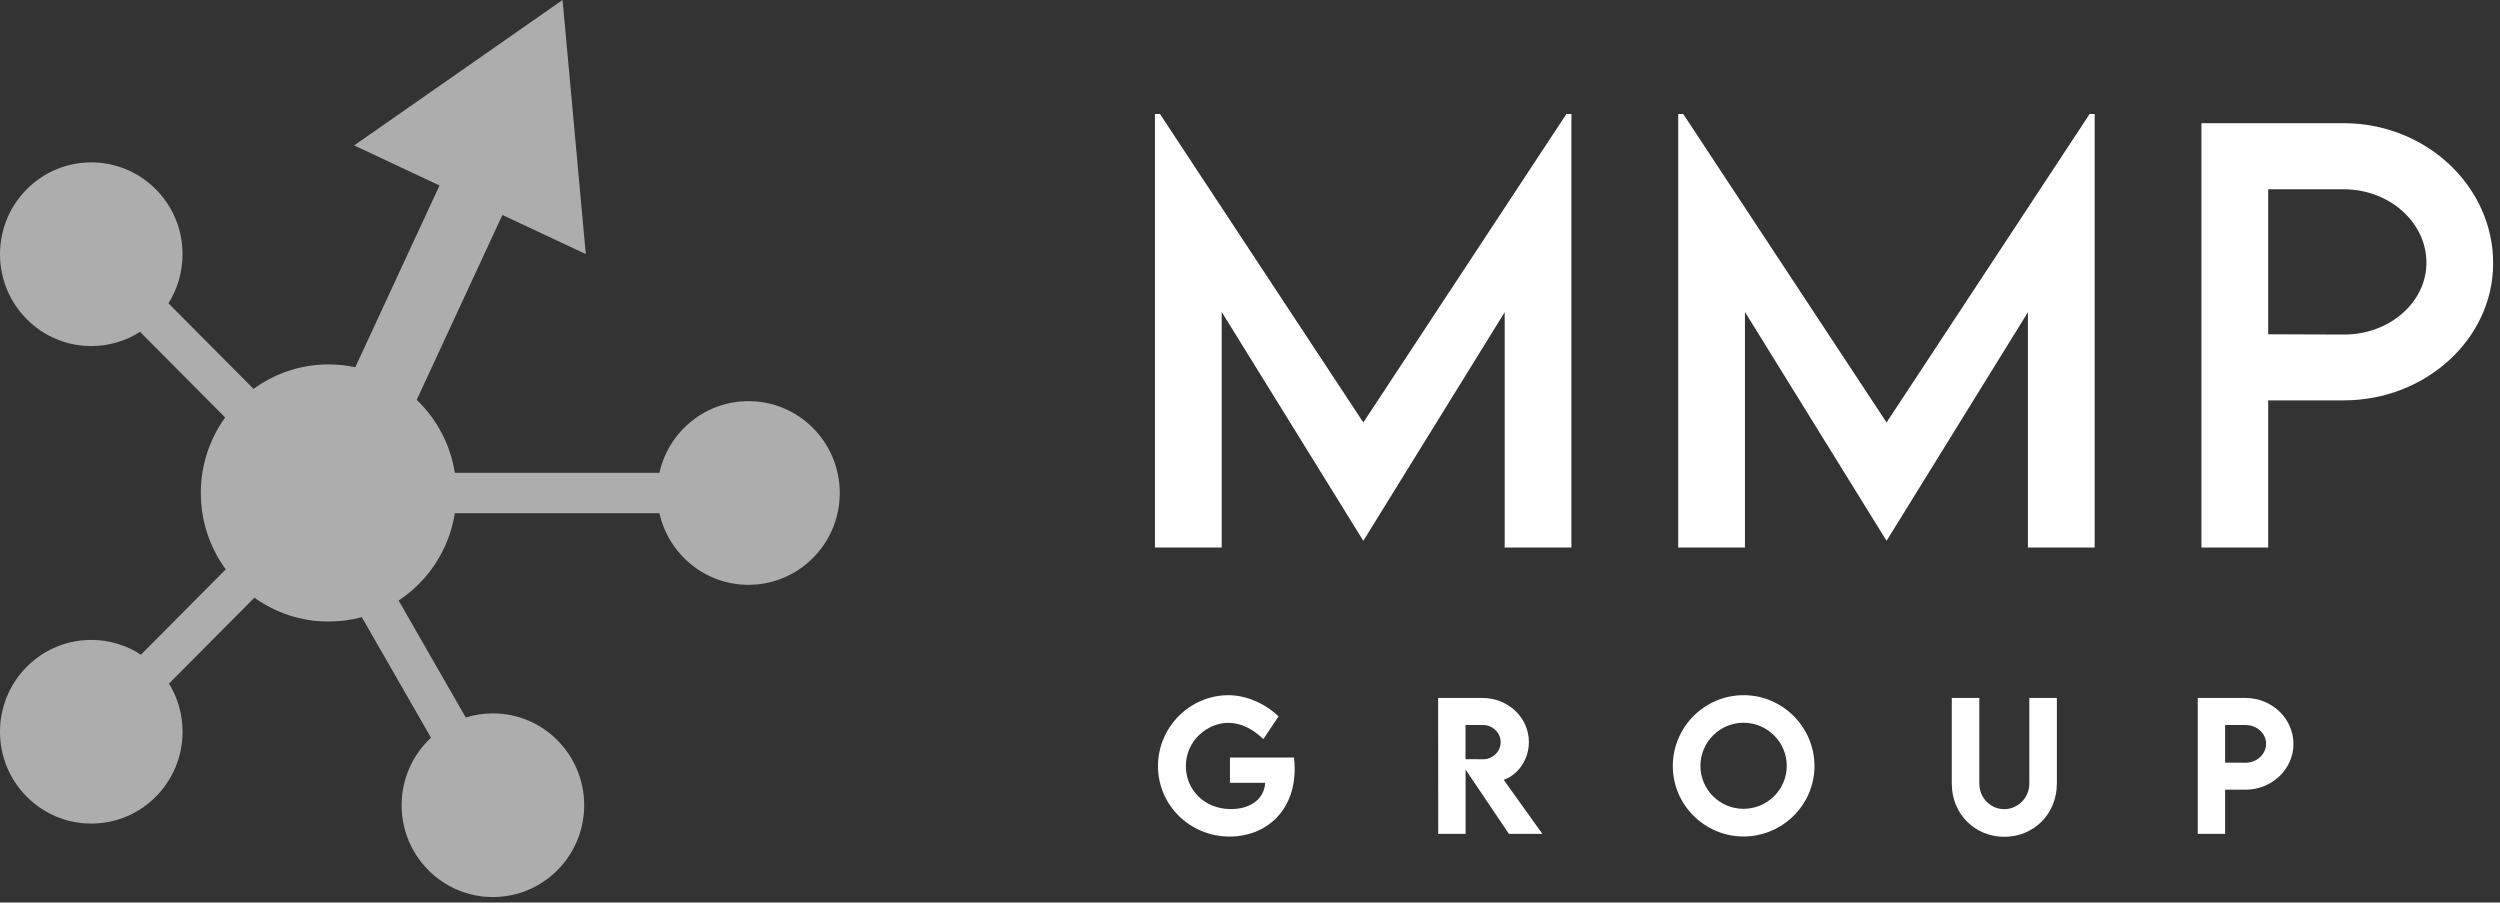 <?xml version="1.0" encoding="UTF-8"?> <svg xmlns="http://www.w3.org/2000/svg" width="313" height="113" viewBox="0 0 313 113" fill="none"><rect x="0" y="0" width="313" height="113" fill="#333333" stroke="none"/> <path d="M275.157 104.401H278.584V98.87H281.144C284.444 98.87 287.141 96.294 287.141 93.138C287.141 89.971 284.444 87.385 281.144 87.385H275.157V104.401ZM281.144 95.492L278.584 95.481V90.773H281.144C282.561 90.773 283.714 91.818 283.714 93.106C283.714 94.425 282.561 95.502 281.144 95.492Z" fill="white"></path> <path d="M250.941 104.77C254.568 104.77 257.519 101.962 257.519 98.109V87.385H254.071V98.099C254.071 99.946 252.58 101.308 250.93 101.308C249.28 101.308 247.81 99.957 247.81 98.099V87.385H244.362V98.109C244.362 101.962 247.313 104.77 250.941 104.77Z" fill="white"></path> <path d="M218.286 104.728C223.173 104.728 227.171 100.759 227.171 95.914C227.171 91.026 223.173 87.036 218.297 87.036C213.421 87.036 209.433 91.026 209.433 95.914C209.433 100.759 213.421 104.728 218.286 104.728ZM218.286 101.265C215.314 101.265 212.892 98.848 212.892 95.892C212.892 92.916 215.314 90.488 218.286 90.488C221.269 90.488 223.702 92.916 223.702 95.892C223.702 98.848 221.269 101.265 218.286 101.265Z" fill="white"></path> <path d="M193.108 104.401L188.264 97.635C190.093 96.991 191.416 95.08 191.416 92.895C191.416 89.834 188.803 87.385 185.619 87.385H180.056L180.066 104.401H183.493V96.357L188.919 104.401H193.108ZM183.483 90.773H185.683C186.836 90.773 187.883 91.702 187.883 92.916C187.883 94.13 186.846 95.069 185.683 95.059L183.483 95.048V90.773Z" fill="white"></path> <path d="M162.008 94.847H153.991V98.004H158.402C158.285 100.052 156.54 101.297 154.107 101.297C150.776 101.297 148.47 98.869 148.47 95.914C148.47 92.736 151.146 90.499 153.79 90.499C155.313 90.499 156.836 91.237 158.169 92.536L160.073 89.696C158.402 88.071 156.043 87.057 153.832 87.036C148.956 87.036 144.979 91.047 144.979 95.914C144.979 100.769 148.935 104.738 153.959 104.738C158.402 104.738 162.093 101.624 162.093 96.283C162.093 95.819 162.061 95.344 162.008 94.847Z" fill="white"></path> <path d="M275.622 68.548H283.976V50.126H293.42C303.723 50.126 312.143 42.414 312.143 32.956C312.143 23.3 303.723 15.424 293.42 15.424H275.622V68.548ZM293.42 41.887L283.976 41.854V23.696H293.42C299.133 23.696 303.789 27.815 303.789 32.89C303.789 37.867 299.133 41.92 293.42 41.887Z" fill="white"></path> <path d="M261.624 14.271L236.198 52.894L210.739 14.271H210.112V68.547H218.466V39.053L236.165 67.657H236.231L253.897 39.086V68.547H262.251V14.271H261.624Z" fill="white"></path> <path d="M196.114 14.271L170.688 52.894L145.229 14.271H144.601V68.547H152.955V39.053L170.655 67.657H170.721L188.387 39.086V68.547H196.741V14.271H196.114Z" fill="white"></path> <path d="M0 31.829C0 38.178 5.117 43.326 11.428 43.326C13.674 43.326 15.768 42.674 17.534 41.549L28.19 52.269C26.273 54.923 25.142 58.19 25.142 61.722C25.142 65.301 26.303 68.607 28.267 71.28L17.645 81.966C15.856 80.797 13.721 80.118 11.428 80.118C5.117 80.118 0 85.265 0 91.615C0 97.965 5.117 103.112 11.428 103.112C17.74 103.112 22.856 97.965 22.856 91.615C22.856 89.403 22.235 87.338 21.16 85.585L31.851 74.828C34.47 76.711 37.677 77.818 41.141 77.818C42.579 77.818 43.973 77.627 45.299 77.269L53.961 92.364C51.7 94.464 50.283 97.472 50.283 100.813C50.283 107.163 55.4 112.31 61.711 112.31C68.023 112.31 73.139 107.163 73.139 100.813C73.139 94.463 68.023 89.316 61.711 89.316C60.529 89.316 59.388 89.496 58.314 89.832L49.91 75.187C53.599 72.75 56.227 68.82 56.944 64.251H82.559C83.705 69.384 88.262 73.219 93.71 73.219C100.021 73.219 105.138 68.072 105.138 61.722C105.138 55.372 100.021 50.224 93.71 50.224C88.262 50.224 83.705 54.059 82.559 59.192H56.944C56.384 55.623 54.658 52.444 52.171 50.062L62.901 26.913L73.341 31.811L70.433 0L44.341 18.206L55.029 23.22L44.482 45.977C43.404 45.747 42.287 45.625 41.141 45.625C37.63 45.625 34.383 46.763 31.745 48.692L21.09 37.972C22.208 36.195 22.856 34.088 22.856 31.829C22.856 25.479 17.74 20.331 11.428 20.331C5.117 20.331 0 25.479 0 31.829Z" fill="white" fill-opacity="0.6"></path> </svg> 